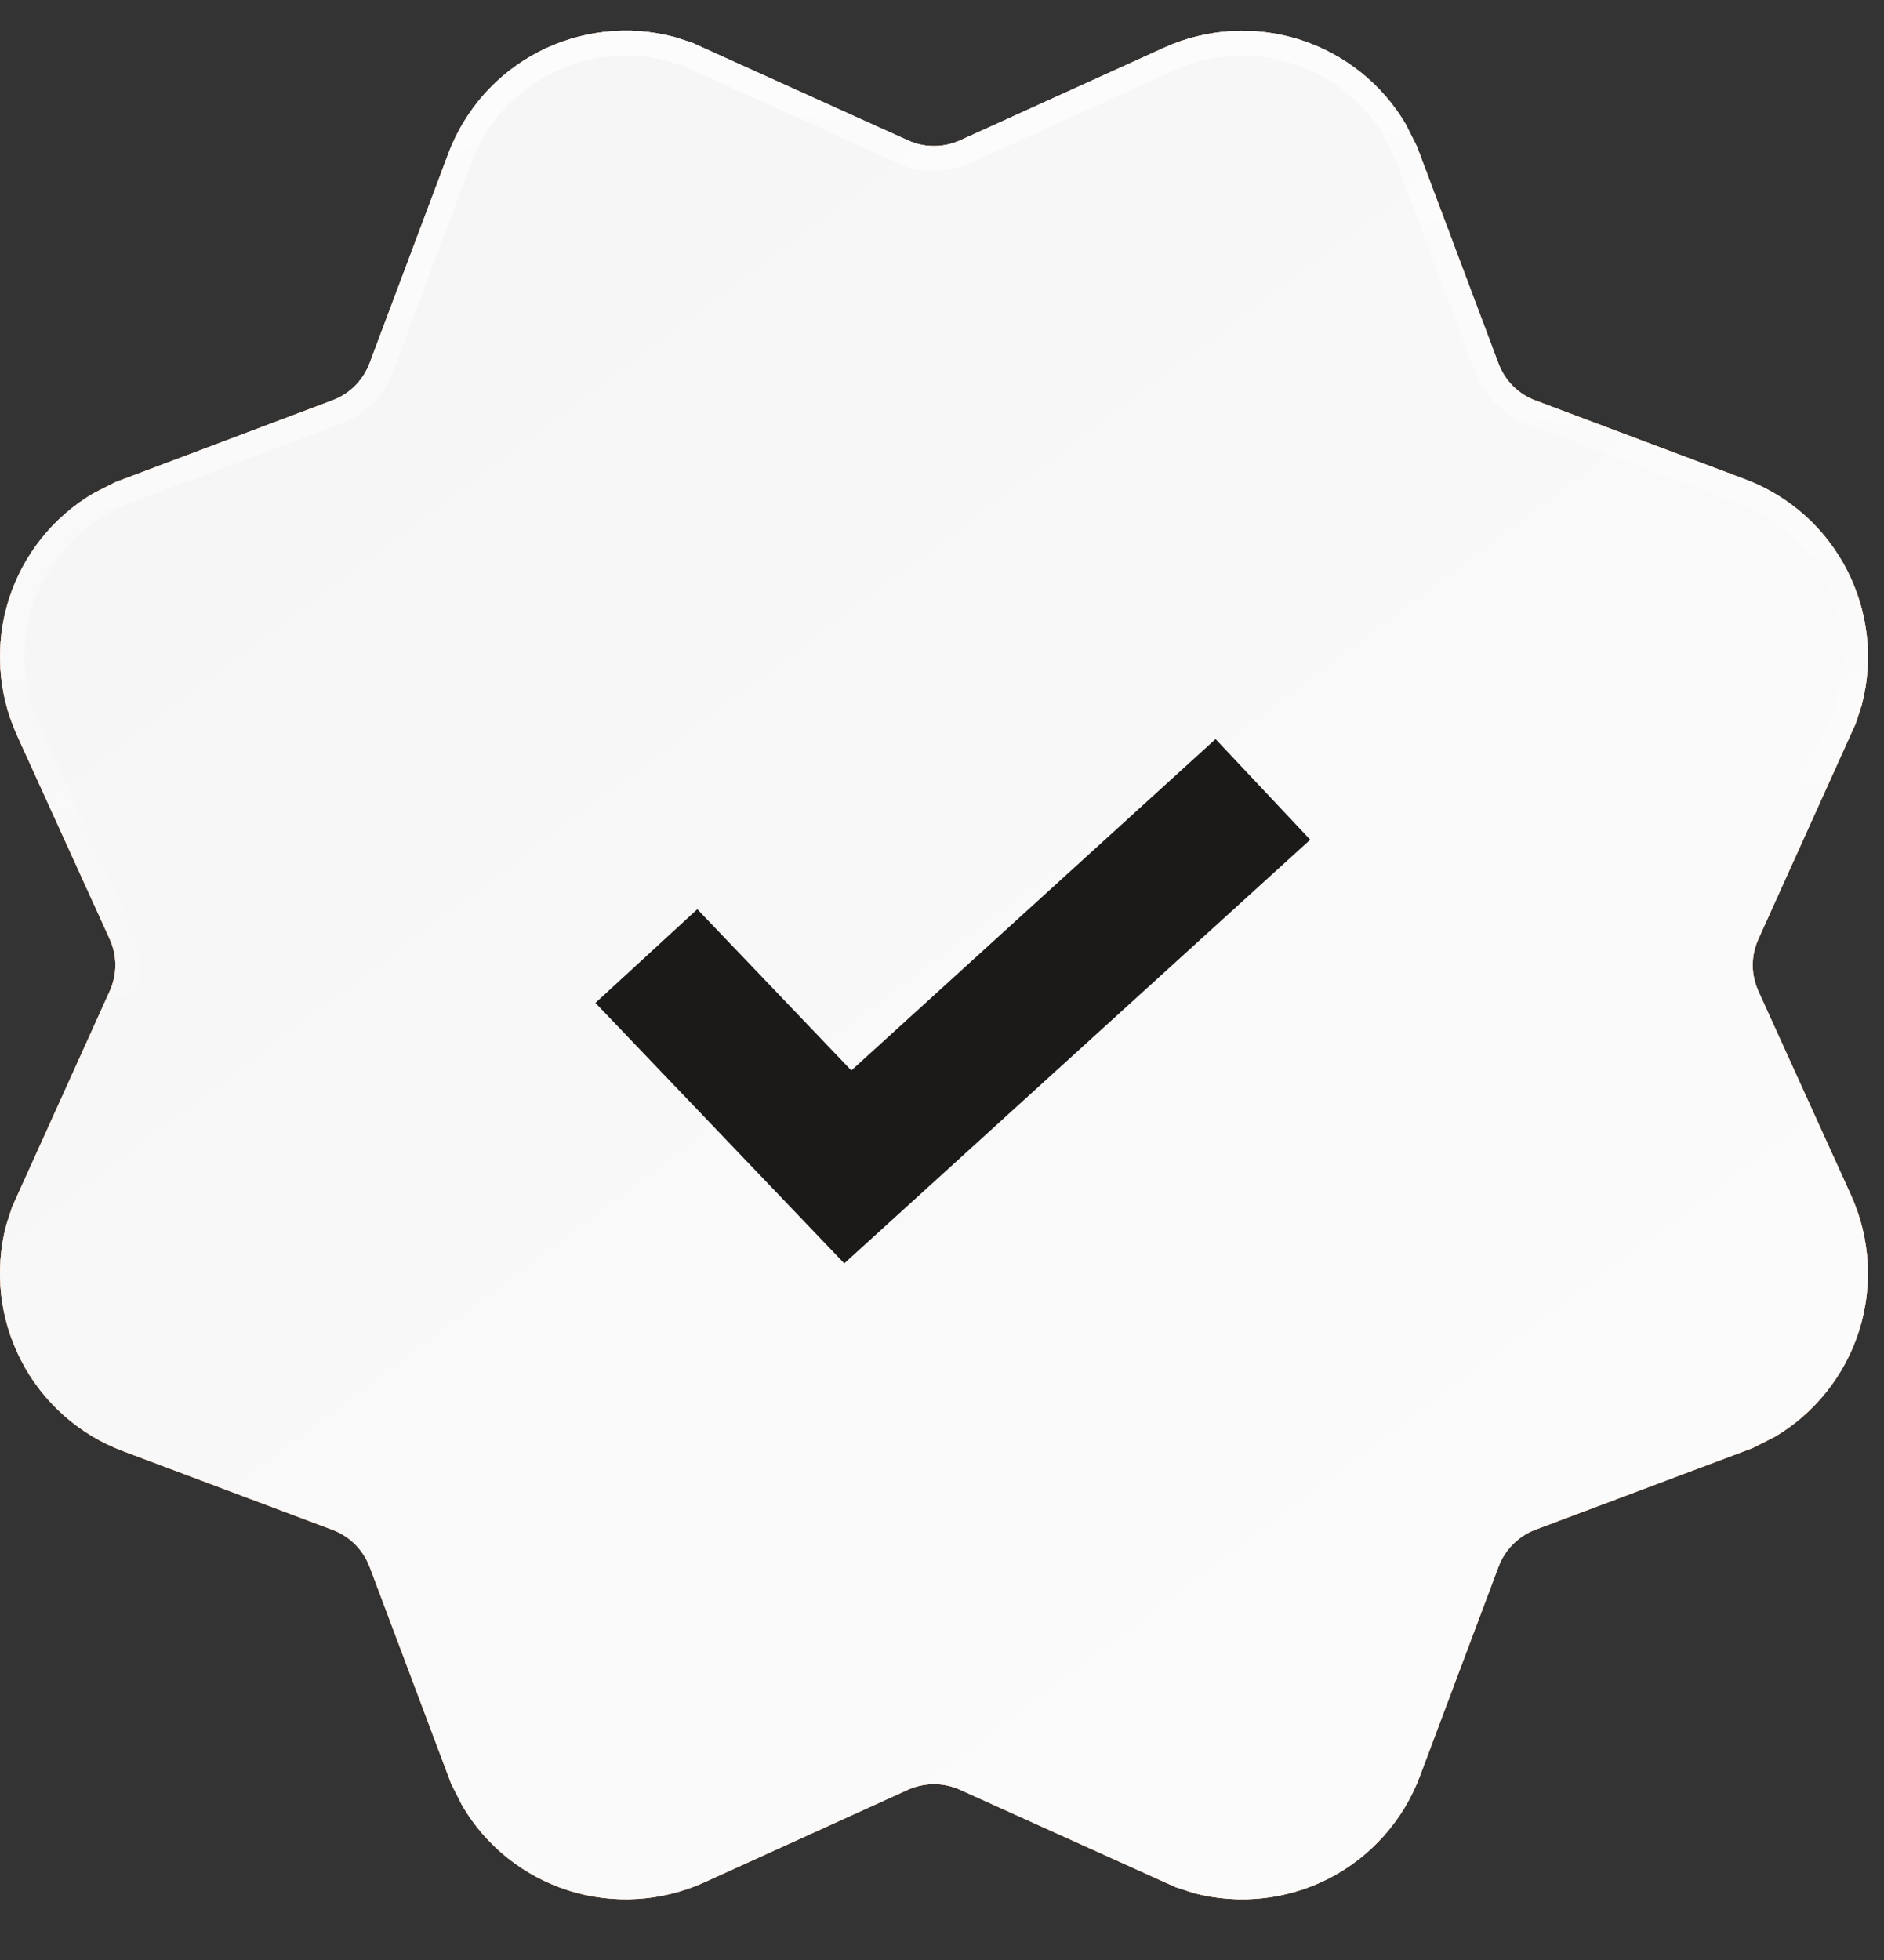 <?xml version="1.0" encoding="UTF-8"?> <svg xmlns="http://www.w3.org/2000/svg" width="25" height="26" viewBox="0 0 25 26" fill="none"><rect x="0" y="0" width="25" height="26" fill="#333333" stroke="none"/><path d="M18.657 1.656L18.802 1.943L19.884 4.822C19.968 5.047 20.146 5.228 20.374 5.312L23.153 6.356C24.374 6.813 25.029 8.116 24.705 9.35L24.626 9.594L23.334 12.455C23.284 12.564 23.258 12.682 23.258 12.802C23.258 12.922 23.284 13.041 23.334 13.15L24.562 15.854C24.819 16.421 24.857 17.063 24.668 17.656C24.479 18.249 24.078 18.752 23.54 19.066L23.253 19.21L20.374 20.292C20.262 20.334 20.161 20.4 20.077 20.485C19.992 20.569 19.927 20.671 19.885 20.782L18.841 23.562C18.622 24.145 18.195 24.627 17.642 24.914C17.088 25.2 16.448 25.271 15.845 25.113L15.601 25.034L12.741 23.742C12.632 23.692 12.513 23.667 12.393 23.667C12.274 23.667 12.155 23.692 12.046 23.742L9.343 24.971C8.777 25.227 8.135 25.265 7.541 25.077C6.948 24.888 6.446 24.486 6.132 23.949L5.987 23.662L4.904 20.782C4.861 20.671 4.796 20.57 4.711 20.485C4.627 20.401 4.525 20.336 4.413 20.294L1.634 19.25C1.05 19.031 0.568 18.604 0.282 18.05C-0.005 17.497 -0.076 16.857 0.082 16.254L0.161 16.01L1.455 13.15C1.505 13.04 1.531 12.922 1.531 12.802C1.531 12.682 1.505 12.564 1.455 12.455L0.225 9.752C-0.032 9.185 -0.07 8.544 0.118 7.95C0.307 7.357 0.708 6.855 1.245 6.541L1.532 6.396L4.413 5.31C4.525 5.268 4.627 5.203 4.711 5.118C4.796 5.034 4.861 4.932 4.904 4.82L5.948 2.041C6.166 1.457 6.593 0.976 7.146 0.689C7.699 0.403 8.339 0.332 8.942 0.489L9.186 0.568L12.046 1.862C12.155 1.912 12.274 1.937 12.393 1.937C12.513 1.937 12.632 1.912 12.741 1.862L15.445 0.634C16.012 0.377 16.654 0.339 17.247 0.527C17.84 0.715 18.343 1.117 18.657 1.654V1.656Z" fill="white"></path><path d="M18.657 1.656L18.802 1.943L19.884 4.822C19.968 5.047 20.146 5.228 20.374 5.312L23.153 6.356C24.374 6.813 25.029 8.116 24.705 9.35L24.626 9.594L23.334 12.455C23.284 12.564 23.258 12.682 23.258 12.802C23.258 12.922 23.284 13.041 23.334 13.15L24.562 15.854C24.819 16.421 24.857 17.063 24.668 17.656C24.479 18.249 24.078 18.752 23.54 19.066L23.253 19.21L20.374 20.292C20.262 20.334 20.161 20.4 20.077 20.485C19.992 20.569 19.927 20.671 19.885 20.782L18.841 23.562C18.622 24.145 18.195 24.627 17.642 24.914C17.088 25.2 16.448 25.271 15.845 25.113L15.601 25.034L12.741 23.742C12.632 23.692 12.513 23.667 12.393 23.667C12.274 23.667 12.155 23.692 12.046 23.742L9.343 24.971C8.777 25.227 8.135 25.265 7.541 25.077C6.948 24.888 6.446 24.486 6.132 23.949L5.987 23.662L4.904 20.782C4.861 20.671 4.796 20.57 4.711 20.485C4.627 20.401 4.525 20.336 4.413 20.294L1.634 19.25C1.05 19.031 0.568 18.604 0.282 18.05C-0.005 17.497 -0.076 16.857 0.082 16.254L0.161 16.01L1.455 13.15C1.505 13.04 1.531 12.922 1.531 12.802C1.531 12.682 1.505 12.564 1.455 12.455L0.225 9.752C-0.032 9.185 -0.07 8.544 0.118 7.95C0.307 7.357 0.708 6.855 1.245 6.541L1.532 6.396L4.413 5.31C4.525 5.268 4.627 5.203 4.711 5.118C4.796 5.034 4.861 4.932 4.904 4.82L5.948 2.041C6.166 1.457 6.593 0.976 7.146 0.689C7.699 0.403 8.339 0.332 8.942 0.489L9.186 0.568L12.046 1.862C12.155 1.912 12.274 1.937 12.393 1.937C12.513 1.937 12.632 1.912 12.741 1.862L15.445 0.634C16.012 0.377 16.654 0.339 17.247 0.527C17.84 0.715 18.343 1.117 18.657 1.654V1.656Z" fill="#ED772F"></path><path d="M18.657 1.656L18.802 1.943L19.884 4.822C19.968 5.047 20.146 5.228 20.374 5.312L23.153 6.356C24.374 6.813 25.029 8.116 24.705 9.35L24.626 9.594L23.334 12.455C23.284 12.564 23.258 12.682 23.258 12.802C23.258 12.922 23.284 13.041 23.334 13.15L24.562 15.854C24.819 16.421 24.857 17.063 24.668 17.656C24.479 18.249 24.078 18.752 23.54 19.066L23.253 19.21L20.374 20.292C20.262 20.334 20.161 20.4 20.077 20.485C19.992 20.569 19.927 20.671 19.885 20.782L18.841 23.562C18.622 24.145 18.195 24.627 17.642 24.914C17.088 25.2 16.448 25.271 15.845 25.113L15.601 25.034L12.741 23.742C12.632 23.692 12.513 23.667 12.393 23.667C12.274 23.667 12.155 23.692 12.046 23.742L9.343 24.971C8.777 25.227 8.135 25.265 7.541 25.077C6.948 24.888 6.446 24.486 6.132 23.949L5.987 23.662L4.904 20.782C4.861 20.671 4.796 20.57 4.711 20.485C4.627 20.401 4.525 20.336 4.413 20.294L1.634 19.25C1.05 19.031 0.568 18.604 0.282 18.05C-0.005 17.497 -0.076 16.857 0.082 16.254L0.161 16.01L1.455 13.15C1.505 13.04 1.531 12.922 1.531 12.802C1.531 12.682 1.505 12.564 1.455 12.455L0.225 9.752C-0.032 9.185 -0.07 8.544 0.118 7.95C0.307 7.357 0.708 6.855 1.245 6.541L1.532 6.396L4.413 5.31C4.525 5.268 4.627 5.203 4.711 5.118C4.796 5.034 4.861 4.932 4.904 4.82L5.948 2.041C6.166 1.457 6.593 0.976 7.146 0.689C7.699 0.403 8.339 0.332 8.942 0.489L9.186 0.568L12.046 1.862C12.155 1.912 12.274 1.937 12.393 1.937C12.513 1.937 12.632 1.912 12.741 1.862L15.445 0.634C16.012 0.377 16.654 0.339 17.247 0.527C17.84 0.715 18.343 1.117 18.657 1.654V1.656Z" fill="url(#paint0_linear_2088_226)" fill-opacity="0.39"></path><path d="M18.657 1.656L18.802 1.943L19.884 4.822C19.968 5.047 20.146 5.228 20.374 5.312L23.153 6.356C24.374 6.813 25.029 8.116 24.705 9.35L24.626 9.594L23.334 12.455C23.284 12.564 23.258 12.682 23.258 12.802C23.258 12.922 23.284 13.041 23.334 13.15L24.562 15.854C24.819 16.421 24.857 17.063 24.668 17.656C24.479 18.249 24.078 18.752 23.54 19.066L23.253 19.21L20.374 20.292C20.262 20.334 20.161 20.4 20.077 20.485C19.992 20.569 19.927 20.671 19.885 20.782L18.841 23.562C18.622 24.145 18.195 24.627 17.642 24.914C17.088 25.2 16.448 25.271 15.845 25.113L15.601 25.034L12.741 23.742C12.632 23.692 12.513 23.667 12.393 23.667C12.274 23.667 12.155 23.692 12.046 23.742L9.343 24.971C8.777 25.227 8.135 25.265 7.541 25.077C6.948 24.888 6.446 24.486 6.132 23.949L5.987 23.662L4.904 20.782C4.861 20.671 4.796 20.57 4.711 20.485C4.627 20.401 4.525 20.336 4.413 20.294L1.634 19.25C1.05 19.031 0.568 18.604 0.282 18.05C-0.005 17.497 -0.076 16.857 0.082 16.254L0.161 16.01L1.455 13.15C1.505 13.04 1.531 12.922 1.531 12.802C1.531 12.682 1.505 12.564 1.455 12.455L0.225 9.752C-0.032 9.185 -0.07 8.544 0.118 7.95C0.307 7.357 0.708 6.855 1.245 6.541L1.532 6.396L4.413 5.31C4.525 5.268 4.627 5.203 4.711 5.118C4.796 5.034 4.861 4.932 4.904 4.82L5.948 2.041C6.166 1.457 6.593 0.976 7.146 0.689C7.699 0.403 8.339 0.332 8.942 0.489L9.186 0.568L12.046 1.862C12.155 1.912 12.274 1.937 12.393 1.937C12.513 1.937 12.632 1.912 12.741 1.862L15.445 0.634C16.012 0.377 16.654 0.339 17.247 0.527C17.84 0.715 18.343 1.117 18.657 1.654V1.656Z" fill="url(#paint1_radial_2088_226)"></path><path d="M7.223 0.836C7.739 0.568 8.337 0.501 8.899 0.648L9.129 0.723L11.979 2.013V2.012C12.109 2.071 12.25 2.103 12.394 2.103C12.537 2.103 12.679 2.071 12.81 2.012L15.514 0.784C16.043 0.544 16.643 0.508 17.197 0.684C17.749 0.859 18.216 1.232 18.51 1.729L18.65 2.009L19.73 4.88C19.831 5.149 20.043 5.365 20.315 5.467L23.096 6.511C24.236 6.937 24.848 8.156 24.544 9.309L24.471 9.535L23.184 12.387C23.124 12.517 23.094 12.659 23.094 12.802C23.094 12.909 23.111 13.017 23.145 13.118L23.184 13.218L24.412 15.922C24.652 16.452 24.687 17.052 24.511 17.606C24.335 18.159 23.96 18.627 23.46 18.921L23.19 19.057L20.315 20.138C20.182 20.188 20.061 20.267 19.96 20.368C19.859 20.469 19.782 20.591 19.731 20.725L18.686 23.504C18.482 24.049 18.083 24.5 17.566 24.768C17.052 25.034 16.456 25.1 15.896 24.955L15.664 24.882L12.809 23.592H12.808C12.678 23.533 12.536 23.502 12.394 23.502C12.25 23.502 12.108 23.532 11.977 23.592L9.275 24.82C8.746 25.06 8.146 25.096 7.592 24.92C7.107 24.766 6.687 24.459 6.393 24.048L6.274 23.865L6.137 23.592L5.058 20.725V20.724L5.015 20.626C4.966 20.531 4.903 20.444 4.827 20.368C4.726 20.268 4.605 20.19 4.472 20.14L1.691 19.096C1.146 18.891 0.696 18.492 0.428 17.975C0.16 17.457 0.094 16.859 0.242 16.296L0.241 16.295L0.315 16.068L1.605 13.218C1.665 13.087 1.695 12.945 1.695 12.802C1.695 12.694 1.678 12.588 1.645 12.486L1.605 12.387L0.375 9.684C0.135 9.154 0.099 8.554 0.275 8C0.451 7.447 0.824 6.979 1.324 6.685L1.599 6.546L4.472 5.465C4.605 5.414 4.727 5.335 4.828 5.234C4.929 5.133 5.007 5.012 5.058 4.878L6.102 2.099H6.103C6.307 1.554 6.706 1.104 7.223 0.836ZM6.707 13.743C6.704 14.005 6.804 14.259 6.985 14.448L9.806 17.269C9.903 17.366 10.019 17.442 10.146 17.492C10.274 17.543 10.412 17.566 10.549 17.561C10.686 17.557 10.821 17.524 10.945 17.465L10.874 17.316L10.804 17.167C10.72 17.206 10.629 17.229 10.537 17.232C10.445 17.235 10.353 17.219 10.268 17.186C10.182 17.152 10.103 17.1 10.038 17.035L7.222 14.218C7.101 14.091 7.034 13.922 7.036 13.747L6.872 13.745L6.707 13.743ZM7.702 12.915L7.704 13.079C7.88 13.077 8.05 13.145 8.178 13.267L8.292 13.148L8.405 13.028C8.216 12.847 7.963 12.747 7.7 12.75L7.702 12.915Z" stroke="url(#paint2_linear_2088_226)" stroke-opacity="0.66" stroke-width="0.329"></path><path d="M16.13 9.804L11.297 14.2L9.253 12.061L7.901 13.304L11.203 16.759L17.386 11.139L16.13 9.804Z" fill="#1B1A19"></path><defs><linearGradient id="paint0_linear_2088_226" x1="29.311" y1="20.994" x2="-6.356" y2="18.127" gradientUnits="userSpaceOnUse"><stop stop-color="white" stop-opacity="0"></stop><stop offset="0.432" stop-color="white"></stop><stop offset="1" stop-color="white" stop-opacity="0"></stop></linearGradient><radialGradient id="paint1_radial_2088_226" cx="0" cy="0" r="1" gradientUnits="userSpaceOnUse" gradientTransform="translate(29.083 36.281) rotate(-126.01) scale(66.663 221979)"><stop stop-color="white"></stop><stop offset="1" stop-color="#F0F0F0"></stop></radialGradient><linearGradient id="paint2_linear_2088_226" x1="12.394" y1="0.407" x2="13.601" y2="13.278" gradientUnits="userSpaceOnUse"><stop stop-color="white"></stop><stop offset="1" stop-color="white" stop-opacity="0"></stop></linearGradient></defs></svg> 